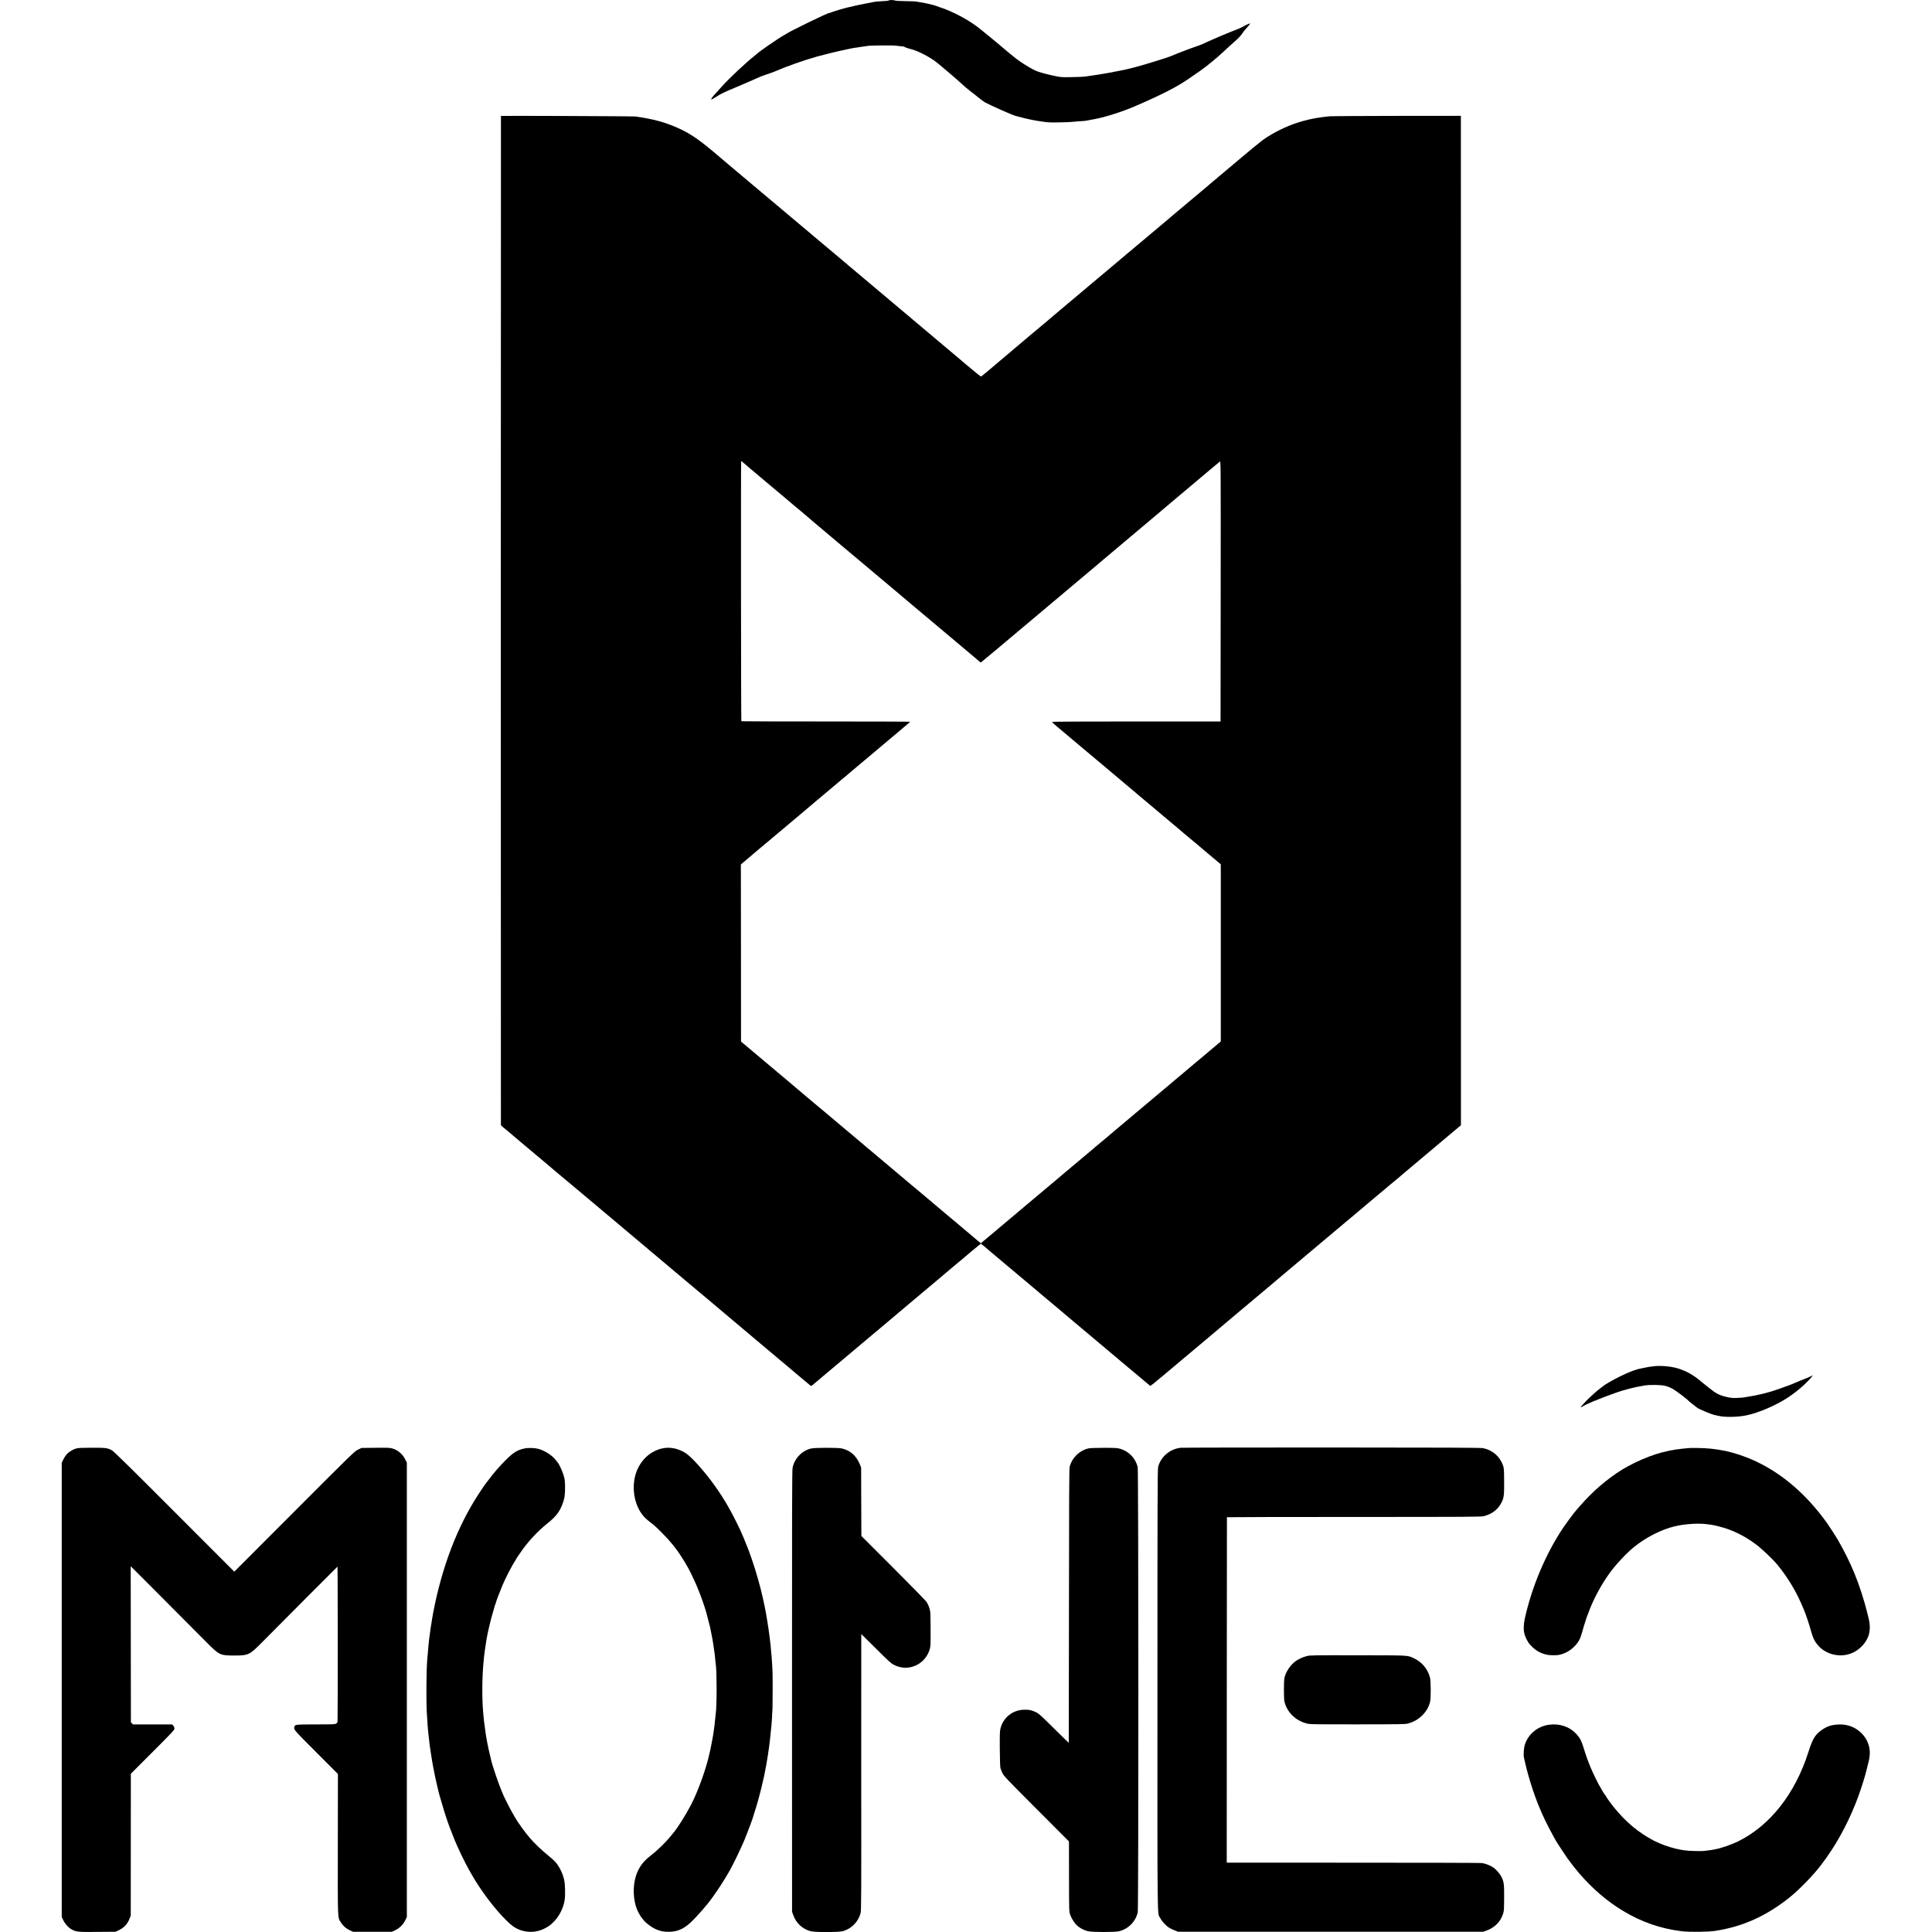 <?xml version="1.0" standalone="no"?>
<!DOCTYPE svg PUBLIC "-//W3C//DTD SVG 20010904//EN"
 "http://www.w3.org/TR/2001/REC-SVG-20010904/DTD/svg10.dtd">
<svg version="1.0" xmlns="http://www.w3.org/2000/svg"
 width="4053pt" height="4053pt" viewBox="0 0 4053 4053"
 preserveAspectRatio="xMidYMid meet">
<g transform="translate(0,4053) scale(0.1,-0.1)"
fill="#000000" stroke="none">
<path d="M18644 40520 c-6 -6 -60 -12 -120 -14 -103 -4 -156 -9 -214 -21 -14
-3 -36 -8 -50 -10 -14 -3 -36 -7 -50 -10 -14 -3 -52 -10 -85 -16 -51 -9 -240
-50 -297 -65 -10 -2 -28 -6 -40 -9 -68 -15 -282 -78 -335 -99 -35 -13 -63 -23
-63 -21 0 18 -825 -383 -895 -435 -5 -5 -32 -20 -60 -35 -101 -55 -528 -350
-555 -384 -3 -4 -25 -22 -50 -41 -173 -134 -552 -490 -695 -654 -39 -44 -99
-111 -135 -149 -61 -65 -87 -104 -76 -115 3 -2 39 18 81 44 127 82 161 99 460
224 160 67 336 144 392 170 56 26 132 58 170 70 85 27 199 68 238 85 233 102
599 231 875 309 105 30 456 116 540 132 14 3 63 14 110 24 96 21 122 26 200
35 30 4 57 8 60 10 3 2 34 6 70 10 36 4 74 9 85 12 49 11 548 15 603 4 31 -6
80 -11 107 -12 28 -1 57 -8 66 -15 9 -8 51 -23 95 -35 109 -28 166 -50 286
-110 112 -56 217 -121 288 -178 138 -111 447 -376 520 -445 47 -45 124 -110
171 -146 47 -36 131 -101 185 -146 54 -44 117 -90 139 -102 138 -74 567 -263
640 -283 174 -46 267 -69 300 -74 22 -4 56 -10 75 -15 19 -5 53 -11 75 -14 22
-2 87 -12 144 -21 83 -13 151 -16 335 -12 127 2 245 7 261 11 17 3 75 8 130
11 95 4 139 8 195 20 14 3 41 8 60 11 263 42 632 156 955 296 556 241 867 401
1126 582 85 58 178 123 208 144 151 105 375 289 531 438 71 67 112 104 204
185 75 65 129 123 162 175 19 29 53 72 76 96 24 25 54 59 67 78 21 29 22 32 5
26 -10 -5 -32 -13 -49 -19 -16 -6 -52 -25 -80 -42 -27 -17 -102 -50 -165 -74
-63 -23 -139 -54 -168 -67 -29 -13 -55 -24 -57 -24 -3 0 -24 -9 -48 -19 -23
-11 -98 -43 -167 -72 -69 -29 -163 -71 -210 -94 -47 -22 -125 -54 -175 -69
-75 -23 -474 -176 -540 -207 -54 -25 -589 -190 -745 -229 -85 -22 -102 -26
-141 -35 -11 -2 -28 -6 -37 -9 -9 -3 -30 -8 -47 -11 -33 -5 -38 -6 -180 -35
-125 -25 -134 -27 -179 -34 -20 -3 -52 -9 -72 -12 -20 -3 -46 -8 -58 -10 -33
-7 -67 -12 -116 -18 -25 -3 -54 -8 -65 -10 -12 -2 -48 -7 -80 -11 -33 -4 -69
-10 -80 -12 -11 -3 -126 -8 -256 -10 -228 -5 -240 -4 -365 22 -180 38 -338 81
-409 113 -71 31 -236 128 -320 189 -33 23 -71 51 -84 60 -34 24 -231 186 -256
210 -20 19 -279 234 -365 303 -46 37 -112 91 -145 118 -212 174 -580 371 -855
456 -30 10 -64 22 -75 27 -32 14 -264 67 -330 74 -33 4 -64 10 -70 13 -5 3
-102 7 -215 8 -117 1 -217 7 -233 13 -36 14 -120 14 -133 1z"/>
<path d="M10509 38098 c-3 -8 -4 -21155 -1 -21168 2 -8 22 -29 45 -47 23 -17
51 -40 62 -50 11 -10 151 -128 310 -262 160 -134 301 -253 315 -265 14 -12 66
-55 115 -96 50 -41 122 -102 160 -135 39 -33 95 -81 125 -106 57 -48 94 -79
465 -389 366 -306 400 -334 405 -340 3 -3 88 -75 190 -160 102 -85 196 -164
210 -176 14 -12 216 -183 450 -379 570 -479 641 -538 654 -550 6 -6 38 -33 71
-60 33 -28 62 -52 65 -55 3 -3 46 -39 95 -80 50 -42 189 -159 310 -260 121
-102 228 -192 239 -200 10 -8 23 -20 30 -25 9 -9 605 -510 770 -649 28 -22 84
-70 126 -106 42 -36 98 -83 124 -105 83 -68 449 -375 487 -409 20 -17 55 -47
79 -66 23 -19 48 -39 54 -45 11 -10 185 -157 221 -187 35 -29 299 -250 316
-265 15 -12 23 -9 65 28 67 57 90 76 159 134 33 27 62 52 65 55 3 3 59 50 125
105 66 54 122 102 125 105 3 3 30 25 60 50 30 25 60 49 66 55 6 5 105 89 219
185 115 96 283 238 374 315 91 77 204 171 251 210 47 38 87 72 90 76 3 3 61
52 130 109 69 57 127 106 130 110 3 3 102 87 220 186 118 99 226 189 240 201
14 12 160 135 325 273 165 139 314 264 330 279 17 14 68 57 115 96 47 38 96
80 110 92 68 60 372 313 377 313 5 0 129 -103 187 -155 6 -5 65 -55 131 -110
66 -55 122 -102 125 -105 3 -3 32 -27 65 -55 100 -84 107 -90 119 -100 6 -6
76 -65 156 -131 196 -164 347 -291 391 -328 19 -17 47 -41 61 -52 181 -152
298 -249 318 -267 14 -12 66 -55 115 -96 50 -41 95 -80 101 -86 6 -5 32 -28
59 -50 41 -34 101 -84 375 -315 25 -21 167 -140 315 -265 149 -125 281 -237
295 -248 14 -12 79 -67 145 -122 66 -54 126 -105 133 -112 7 -6 34 -29 60 -50
26 -21 52 -42 58 -48 11 -10 29 -26 214 -180 58 -48 112 -94 121 -101 16 -15
-16 -40 679 544 107 90 290 243 405 340 322 270 543 457 655 552 35 30 74 63
85 72 18 15 470 394 520 436 11 10 76 64 145 122 69 58 136 115 150 127 14 12
213 179 443 373 230 193 464 389 520 437 56 47 167 140 246 207 162 136 416
349 446 374 94 79 271 228 275 232 4 4 72 61 145 122 11 9 85 71 165 138 80
67 154 129 165 139 11 9 45 36 75 61 30 25 57 47 60 50 3 3 48 41 100 85 52
44 100 84 106 90 6 5 266 224 577 485 l565 475 0 10587 -1 10588 -1336 -1
c-735 -1 -1374 -5 -1421 -9 -212 -20 -380 -50 -565 -101 -291 -82 -595 -226
-835 -397 -51 -37 -366 -296 -520 -428 -57 -49 -528 -446 -569 -479 -14 -11
-43 -36 -65 -56 -23 -19 -113 -95 -201 -169 -88 -73 -185 -154 -215 -180 -30
-26 -100 -84 -155 -130 -55 -46 -116 -97 -136 -114 -55 -49 -123 -106 -439
-371 -162 -136 -317 -266 -345 -290 -27 -23 -126 -106 -220 -184 -93 -78 -181
-152 -195 -165 -14 -12 -124 -105 -245 -206 -121 -101 -260 -218 -310 -260
-49 -42 -164 -139 -255 -215 -91 -76 -187 -157 -215 -180 -27 -24 -129 -109
-225 -190 -96 -81 -188 -159 -205 -174 -16 -14 -97 -82 -180 -151 -82 -69
-161 -135 -175 -146 -14 -12 -142 -120 -285 -241 -268 -226 -310 -261 -329
-278 -10 -10 -179 -152 -221 -187 -11 -9 -58 -48 -105 -88 -47 -39 -90 -74
-97 -77 -10 -4 -81 52 -324 257 -25 21 -79 67 -120 102 -163 137 -1417 1193
-1464 1233 -86 73 -619 522 -850 715 -121 101 -226 190 -233 197 -8 7 -62 53
-120 101 -59 48 -114 94 -122 102 -9 8 -38 33 -65 55 -27 22 -81 67 -120 100
-38 33 -97 83 -130 110 -33 27 -62 52 -65 55 -3 3 -102 86 -220 185 -118 98
-217 182 -220 185 -3 3 -45 39 -95 80 -49 42 -101 85 -115 97 -37 31 -201 168
-415 348 -104 87 -257 216 -340 286 -82 70 -215 182 -295 249 -80 67 -167 141
-195 165 -400 342 -588 472 -857 592 -270 120 -517 187 -883 239 -46 7 -2824
18 -2826 12z m5115 -7300 c39 -35 94 -82 121 -104 28 -23 111 -93 185 -155 74
-63 144 -121 155 -131 178 -149 251 -210 365 -306 74 -63 157 -133 184 -156
27 -22 54 -45 60 -51 6 -5 34 -28 61 -50 28 -21 52 -42 55 -45 3 -3 48 -41
100 -85 52 -44 109 -92 125 -107 41 -37 65 -57 121 -103 27 -22 80 -67 119
-100 38 -33 111 -94 160 -135 50 -41 95 -79 101 -85 6 -5 22 -19 35 -30 148
-123 233 -195 334 -280 141 -119 199 -168 480 -403 116 -97 271 -228 345 -290
74 -63 155 -131 180 -152 57 -48 321 -270 380 -320 25 -21 221 -185 435 -365
215 -180 413 -347 440 -370 28 -24 124 -105 215 -181 91 -76 171 -144 178
-151 8 -7 18 -11 23 -7 7 4 210 173 304 252 35 30 385 324 489 411 56 47 144
121 196 165 53 45 118 99 144 121 27 22 54 45 60 50 6 6 52 44 101 85 50 41
92 77 95 80 3 3 47 40 98 83 50 42 134 112 185 154 50 43 94 80 97 83 3 3 59
50 125 105 66 55 122 102 125 105 3 4 102 87 220 185 118 99 217 182 220 185
3 3 46 39 95 81 265 222 381 320 694 584 189 160 423 357 520 438 97 82 196
166 221 187 25 21 110 93 190 160 80 66 156 131 170 143 14 12 79 67 145 122
66 55 122 102 125 105 3 3 46 39 95 80 50 41 92 77 95 80 5 5 173 145 203 169
16 13 17 -124 15 -2720 l-3 -2734 -1768 0 c-1172 0 -1767 -3 -1766 -10 1 -6
24 -30 53 -54 28 -23 62 -53 76 -65 14 -12 108 -91 210 -176 208 -175 208
-175 305 -257 39 -33 131 -110 205 -172 74 -62 146 -122 160 -134 29 -25 276
-233 460 -387 69 -58 127 -107 130 -110 3 -3 46 -39 95 -80 50 -41 92 -77 95
-80 3 -3 61 -52 130 -110 69 -57 134 -112 145 -121 26 -22 355 -299 419 -353
28 -22 68 -57 91 -76 23 -19 65 -55 95 -80 29 -25 58 -50 64 -55 6 -6 79 -66
161 -135 83 -68 152 -126 155 -129 3 -4 32 -28 65 -55 33 -27 69 -58 80 -68
18 -16 154 -131 210 -176 11 -10 46 -39 78 -66 l57 -48 0 -1858 0 -1858 -177
-149 c-97 -81 -197 -166 -223 -188 -25 -22 -66 -56 -90 -75 -24 -19 -48 -40
-54 -45 -6 -6 -110 -94 -231 -195 -121 -102 -231 -194 -245 -206 -14 -12 -61
-52 -105 -89 -121 -101 -149 -124 -440 -369 -148 -125 -279 -235 -290 -244
-44 -37 -141 -118 -165 -139 -14 -12 -104 -87 -200 -168 -96 -81 -188 -159
-205 -174 -16 -14 -68 -57 -115 -95 -47 -39 -87 -72 -90 -75 -3 -3 -45 -40
-95 -81 -49 -42 -146 -123 -215 -181 -69 -58 -228 -192 -355 -298 -126 -106
-255 -214 -284 -240 -96 -81 -136 -115 -186 -156 -27 -22 -97 -80 -155 -130
-59 -49 -128 -108 -155 -130 -27 -22 -53 -45 -59 -50 -6 -6 -36 -30 -66 -55
-30 -25 -60 -50 -66 -56 -14 -13 -29 -25 -437 -368 l-329 -276 -26 19 c-15 11
-36 28 -47 38 -11 10 -76 66 -145 123 -69 58 -136 114 -150 126 -14 12 -61 52
-105 89 -44 37 -89 74 -100 84 -11 9 -103 86 -204 171 -101 85 -219 184 -261
220 -42 36 -100 85 -130 110 -30 25 -88 74 -129 108 -42 35 -85 71 -96 80
-218 183 -391 328 -395 332 -4 5 -179 152 -320 270 -25 21 -151 127 -280 235
-129 109 -255 215 -280 236 -25 20 -79 66 -120 101 -41 35 -86 72 -99 83 -13
11 -40 34 -60 51 -20 17 -83 70 -141 118 -58 48 -127 107 -155 131 -60 51
-152 128 -249 208 -39 32 -84 70 -100 84 -16 15 -100 85 -185 156 -153 128
-335 282 -357 302 -6 5 -33 28 -60 50 -77 64 -674 566 -784 659 l-55 47 -1
1857 -2 1857 23 20 c12 11 91 78 176 149 84 71 162 137 173 147 12 9 55 46 97
81 41 34 97 82 125 104 27 23 128 108 224 189 96 81 195 164 219 184 24 20 60
50 80 67 20 17 227 192 461 389 234 196 447 376 474 399 27 22 54 46 60 51 6
6 31 26 56 46 25 20 56 47 70 58 14 12 34 30 45 39 11 9 77 64 145 122 69 58
134 112 145 122 11 9 72 60 135 113 63 54 135 114 159 134 23 20 48 41 55 46
6 6 38 33 71 60 33 28 62 52 65 55 3 3 59 50 125 105 66 55 122 102 125 105 3
3 58 50 123 104 64 54 119 101 121 105 2 3 -792 6 -1766 6 -973 0 -1773 2
-1776 5 -7 5 -11 5460 -4 5460 2 0 36 -28 76 -62z"/>
<path d="M34695 11869 c-85 -10 -166 -23 -205 -34 -8 -2 -31 -7 -50 -10 -116
-20 -256 -72 -455 -170 -138 -67 -331 -179 -355 -205 -3 -3 -30 -24 -60 -46
-30 -23 -66 -51 -79 -62 -106 -95 -180 -163 -212 -197 -103 -111 -119 -130
-119 -137 0 -4 21 5 48 21 26 16 76 42 112 56 36 15 77 33 92 41 15 8 29 14
30 14 4 -2 41 13 103 40 28 12 97 39 155 60 58 21 150 55 205 75 159 58 401
119 595 150 52 9 143 13 235 11 172 -4 239 -19 360 -85 64 -34 314 -224 330
-251 3 -5 41 -35 83 -67 42 -32 85 -65 94 -73 35 -31 306 -144 378 -157 14 -2
41 -8 60 -13 137 -35 412 -31 600 9 263 55 638 218 885 385 197 133 397 310
495 440 14 17 11 17 -28 -3 -36 -18 -83 -40 -102 -46 -3 -1 -14 -5 -25 -10
-11 -4 -54 -21 -95 -37 -41 -17 -97 -40 -125 -53 -27 -13 -88 -37 -135 -54
-47 -16 -134 -47 -195 -70 -201 -73 -442 -133 -670 -166 -22 -4 -51 -8 -65
-11 -14 -3 -76 -7 -138 -10 -95 -4 -129 -1 -221 20 -148 33 -224 73 -374 195
-38 31 -85 69 -105 84 -20 16 -48 38 -62 50 -150 128 -290 208 -467 266 -139
45 -364 67 -518 50z"/>
<path d="M24768 10158 c-225 -25 -415 -186 -472 -400 -13 -45 -15 -710 -15
-4668 -1 -5078 -6 -4677 60 -4800 37 -70 119 -159 183 -199 27 -17 81 -43 120
-58 l71 -28 3200 0 3200 0 65 23 c177 64 297 184 351 352 20 59 22 90 23 334
2 296 -4 340 -60 450 -26 52 -98 137 -149 176 -68 52 -179 97 -264 107 -31 4
-1246 7 -2701 7 l-2645 1 1 3620 c1 1991 2 3623 3 3626 0 3 1199 6 2664 6
2458 0 2667 2 2727 17 168 44 291 136 364 276 56 106 63 157 60 470 -1 237 -3
260 -24 320 -66 186 -219 320 -415 360 -47 10 -739 13 -3170 14 -1710 0 -3140
-2 -3177 -6z"/>
<path d="M1601 10144 c-71 -19 -162 -75 -206 -127 -20 -23 -51 -71 -68 -107
l-32 -65 0 -4765 0 -4765 32 -67 c38 -80 117 -165 188 -201 91 -45 133 -49
535 -45 l375 3 65 31 c114 55 185 132 230 249 l23 60 1 1487 1 1488 458 458
c409 410 457 461 457 489 0 19 -10 43 -24 60 l-24 28 -411 0 -411 0 -22 23
-22 22 -2 1635 -2 1636 20 -18 c17 -15 412 -411 1578 -1583 260 -261 280 -270
575 -270 295 0 321 12 580 275 389 393 1576 1584 1585 1590 6 4 8 -3159 1
-3257 0 -10 -13 -25 -28 -35 -24 -16 -63 -18 -427 -18 -427 -1 -438 -2 -450
-50 -16 -60 -21 -55 454 -530 l459 -460 -2 -1470 c-2 -1633 -6 -1535 65 -1645
46 -73 106 -126 187 -164 l66 -31 410 0 410 0 70 34 c90 45 162 117 206 206
l34 70 0 4765 0 4765 -23 48 c-56 123 -155 212 -272 248 -63 19 -88 20 -362
17 l-293 -3 -75 -36 c-73 -35 -104 -65 -1335 -1298 l-1260 -1262 -1256 1257
c-907 909 -1269 1265 -1307 1286 -92 53 -131 58 -427 57 -203 0 -283 -4 -324
-15z"/>
<path d="M11005 10144 c-154 -32 -241 -87 -405 -253 -136 -137 -250 -270 -366
-426 -41 -55 -79 -106 -84 -112 -6 -7 -53 -77 -104 -156 -453 -693 -776 -1537
-961 -2512 -3 -16 -8 -43 -10 -60 -3 -16 -7 -41 -10 -55 -3 -14 -8 -45 -11
-70 -3 -25 -7 -52 -9 -60 -5 -17 -10 -50 -25 -170 -6 -47 -13 -96 -15 -110 -7
-44 -20 -178 -30 -310 -4 -47 -9 -101 -11 -120 -19 -183 -25 -831 -11 -1110
14 -265 22 -365 47 -575 5 -44 12 -102 15 -130 3 -27 15 -106 26 -175 11 -69
22 -140 25 -159 3 -18 8 -43 10 -55 2 -11 7 -34 9 -51 6 -33 32 -165 46 -232
4 -23 20 -90 34 -150 15 -59 29 -119 31 -133 3 -14 11 -47 19 -75 8 -27 35
-120 60 -205 24 -85 56 -189 70 -230 15 -41 28 -82 30 -90 7 -32 107 -296 165
-437 74 -176 207 -454 280 -584 29 -52 62 -110 73 -129 187 -333 492 -737 738
-976 108 -104 166 -146 252 -181 208 -86 435 -60 627 70 174 118 307 339 337
557 14 103 8 329 -11 410 -32 140 -89 259 -176 369 -22 27 -93 92 -159 145
-128 102 -291 258 -388 371 -100 118 -245 317 -301 416 -11 19 -42 73 -69 120
-46 78 -193 371 -193 383 0 3 -11 29 -24 58 -55 123 -203 556 -221 649 -2 9
-15 63 -29 120 -37 154 -73 338 -90 464 -34 248 -37 269 -51 435 -26 308 -21
754 11 1064 3 32 7 75 9 95 2 30 22 171 40 286 3 17 7 48 11 70 19 126 89 422
144 605 17 58 32 110 34 117 1 7 5 16 9 19 4 4 7 14 7 22 0 19 77 222 142 377
72 169 194 405 276 531 6 10 15 26 19 34 4 8 9 17 12 20 3 3 28 39 56 80 156
235 363 459 591 642 166 132 247 239 307 403 43 119 52 185 51 360 -1 100 -6
150 -24 215 -22 86 -96 250 -128 286 -9 10 -30 36 -45 57 -71 94 -229 196
-362 232 -76 21 -213 26 -290 9z"/>
<path d="M13915 10149 c-72 -14 -80 -17 -146 -44 -247 -104 -425 -349 -465
-640 -36 -262 31 -534 175 -715 49 -61 80 -90 161 -153 88 -67 118 -94 255
-232 161 -160 302 -334 404 -500 24 -38 52 -82 62 -97 11 -15 19 -30 19 -34 0
-3 8 -18 19 -32 36 -52 151 -284 219 -445 67 -156 164 -426 198 -552 28 -106
76 -289 80 -309 2 -11 12 -63 23 -115 11 -53 25 -125 31 -161 5 -36 12 -76 14
-90 5 -28 11 -69 21 -145 4 -27 8 -60 10 -72 2 -12 6 -57 10 -100 4 -43 8 -89
11 -103 23 -139 23 -887 -1 -1030 -2 -14 -6 -56 -10 -95 -7 -92 -24 -221 -40
-325 -3 -14 -7 -43 -11 -65 -3 -22 -14 -83 -25 -135 -11 -52 -22 -108 -25
-125 -2 -16 -7 -38 -10 -47 -3 -9 -7 -25 -9 -35 -64 -310 -240 -800 -390
-1088 -119 -227 -292 -500 -380 -599 -6 -6 -28 -33 -50 -61 -109 -135 -278
-298 -430 -415 -146 -113 -239 -242 -293 -410 -71 -219 -61 -510 24 -713 24
-55 77 -150 99 -173 5 -7 26 -31 44 -54 45 -55 160 -141 236 -176 101 -46 184
-63 298 -60 190 5 326 72 498 247 80 81 204 219 298 334 137 167 350 488 475
715 85 154 233 462 300 623 63 152 184 474 189 506 2 9 19 66 39 126 84 257
184 665 233 950 26 154 45 269 50 314 4 30 8 62 10 71 5 28 27 221 40 360 3
30 7 75 10 100 5 44 13 192 21 360 4 101 4 683 0 755 -2 28 -6 109 -10 180 -4
72 -9 141 -11 155 -2 14 -7 66 -11 115 -3 50 -8 98 -9 107 -2 9 -6 45 -10 80
-3 35 -8 74 -10 88 -2 14 -7 45 -10 70 -8 64 -11 89 -34 235 -20 129 -27 167
-36 215 -15 75 -23 113 -31 155 -8 44 -63 284 -74 325 -6 19 -32 116 -59 216
-71 259 -193 613 -272 791 -11 24 -19 45 -19 48 0 2 -13 34 -30 70 -16 36 -30
68 -30 71 0 3 -42 92 -94 197 -165 335 -316 584 -522 862 -183 246 -405 494
-524 582 -143 106 -334 153 -495 122z"/>
<path d="M17022 10144 c-193 -41 -355 -207 -395 -405 -11 -52 -13 -929 -12
-4689 l1 -4625 23 -65 c60 -173 195 -299 368 -344 88 -23 578 -23 667 0 186
48 333 196 380 384 14 59 16 315 13 2958 -1 1590 0 2892 1 2892 2 0 141 -137
308 -304 259 -258 315 -310 373 -340 165 -87 353 -83 513 11 145 85 248 248
258 408 5 88 2 633 -4 683 -9 73 -39 156 -79 217 -19 27 -334 350 -701 717
l-666 666 -3 719 -2 718 -29 70 c-73 177 -200 288 -376 329 -77 18 -552 18
-638 0z"/>
<path d="M22835 10145 c-190 -43 -351 -201 -396 -390 -9 -38 -13 -720 -14
-2915 -2 -1576 -3 -2868 -4 -2871 0 -3 -139 132 -309 300 -266 265 -316 310
-372 338 -102 49 -143 58 -256 56 -236 -4 -436 -161 -494 -387 -16 -63 -18
-112 -16 -436 2 -227 7 -380 14 -404 6 -21 25 -68 42 -105 30 -60 91 -124 714
-749 l681 -682 1 -733 c1 -718 2 -733 22 -798 20 -60 74 -154 119 -205 57 -65
156 -121 258 -148 84 -21 573 -22 655 0 195 51 346 206 388 399 18 80 16 9261
-1 9336 -45 189 -187 336 -375 388 -58 16 -104 18 -337 18 -167 0 -289 -5
-320 -12z"/>
<path d="M35457 10154 c-1 -1 -42 -5 -92 -8 -49 -4 -97 -9 -105 -11 -8 -2 -42
-6 -74 -10 -32 -3 -62 -7 -65 -10 -4 -2 -29 -6 -55 -10 -27 -3 -52 -7 -55 -10
-4 -2 -18 -6 -32 -8 -309 -58 -763 -254 -1061 -459 -333 -228 -590 -467 -890
-826 -30 -36 -179 -239 -225 -307 -370 -545 -670 -1254 -818 -1932 -20 -92
-26 -221 -12 -273 2 -8 7 -31 11 -50 11 -44 67 -157 95 -190 114 -133 216
-198 374 -234 53 -12 205 -14 252 -3 63 15 84 22 125 40 137 60 256 174 314
301 13 28 36 96 51 151 14 55 41 143 58 195 17 52 32 97 32 100 1 3 5 12 8 20
4 8 20 51 36 95 96 262 260 568 435 810 131 182 354 421 516 552 246 200 570
365 850 433 201 49 478 68 660 47 36 -5 82 -10 102 -13 69 -8 242 -52 347 -89
208 -73 411 -183 605 -329 124 -93 343 -302 441 -420 199 -240 382 -537 504
-821 24 -55 49 -113 56 -130 35 -79 110 -305 150 -450 35 -129 66 -195 128
-273 154 -195 434 -277 678 -199 213 68 389 266 417 467 16 118 8 190 -48 405
-150 583 -333 1034 -619 1529 -31 55 -184 291 -224 346 -421 586 -916 1018
-1472 1284 -210 101 -481 193 -680 232 -205 40 -363 56 -573 58 -79 1 -144 1
-145 0z"/>
<path d="M27418 5789 c-80 -19 -177 -63 -238 -107 -112 -82 -209 -228 -235
-353 -14 -65 -14 -434 0 -493 51 -219 224 -393 454 -458 75 -22 85 -22 1076
-22 921 1 1005 2 1065 18 229 62 410 241 461 456 18 75 17 426 -1 500 -45 188
-172 339 -353 419 -126 57 -83 55 -1157 56 -930 2 -1001 1 -1072 -16z"/>
<path d="M32502 4349 c-241 -30 -441 -194 -513 -419 -23 -73 -33 -216 -18
-276 5 -22 20 -88 34 -149 68 -290 201 -697 305 -930 10 -22 30 -69 45 -105
57 -136 262 -528 322 -615 7 -11 54 -83 104 -159 50 -77 96 -145 102 -152 7
-7 23 -29 37 -49 40 -57 148 -194 214 -270 281 -324 584 -583 911 -780 393
-237 789 -374 1235 -429 158 -20 556 -15 705 8 580 90 1076 314 1567 709 195
157 503 474 645 666 23 31 46 61 50 66 25 31 118 163 175 250 253 387 478 858
626 1315 74 228 86 271 157 563 10 38 18 102 20 142 14 340 -276 625 -630 619
-169 -3 -276 -38 -400 -132 -122 -92 -173 -180 -260 -452 -275 -866 -801
-1535 -1463 -1864 -149 -74 -381 -154 -493 -171 -24 -4 -46 -8 -49 -10 -3 -2
-34 -6 -70 -10 -36 -4 -74 -9 -85 -11 -55 -13 -358 -5 -445 10 -14 3 -43 7
-65 11 -120 18 -329 81 -454 137 -119 53 -135 62 -236 121 -307 180 -579 435
-818 764 -37 51 -67 97 -67 102 0 5 -3 11 -8 13 -8 3 -92 135 -92 145 0 2 -9
17 -19 31 -30 43 -158 303 -206 421 -53 128 -100 261 -149 421 -41 133 -74
195 -146 273 -139 152 -347 224 -568 196z"/>
</g>
</svg>
